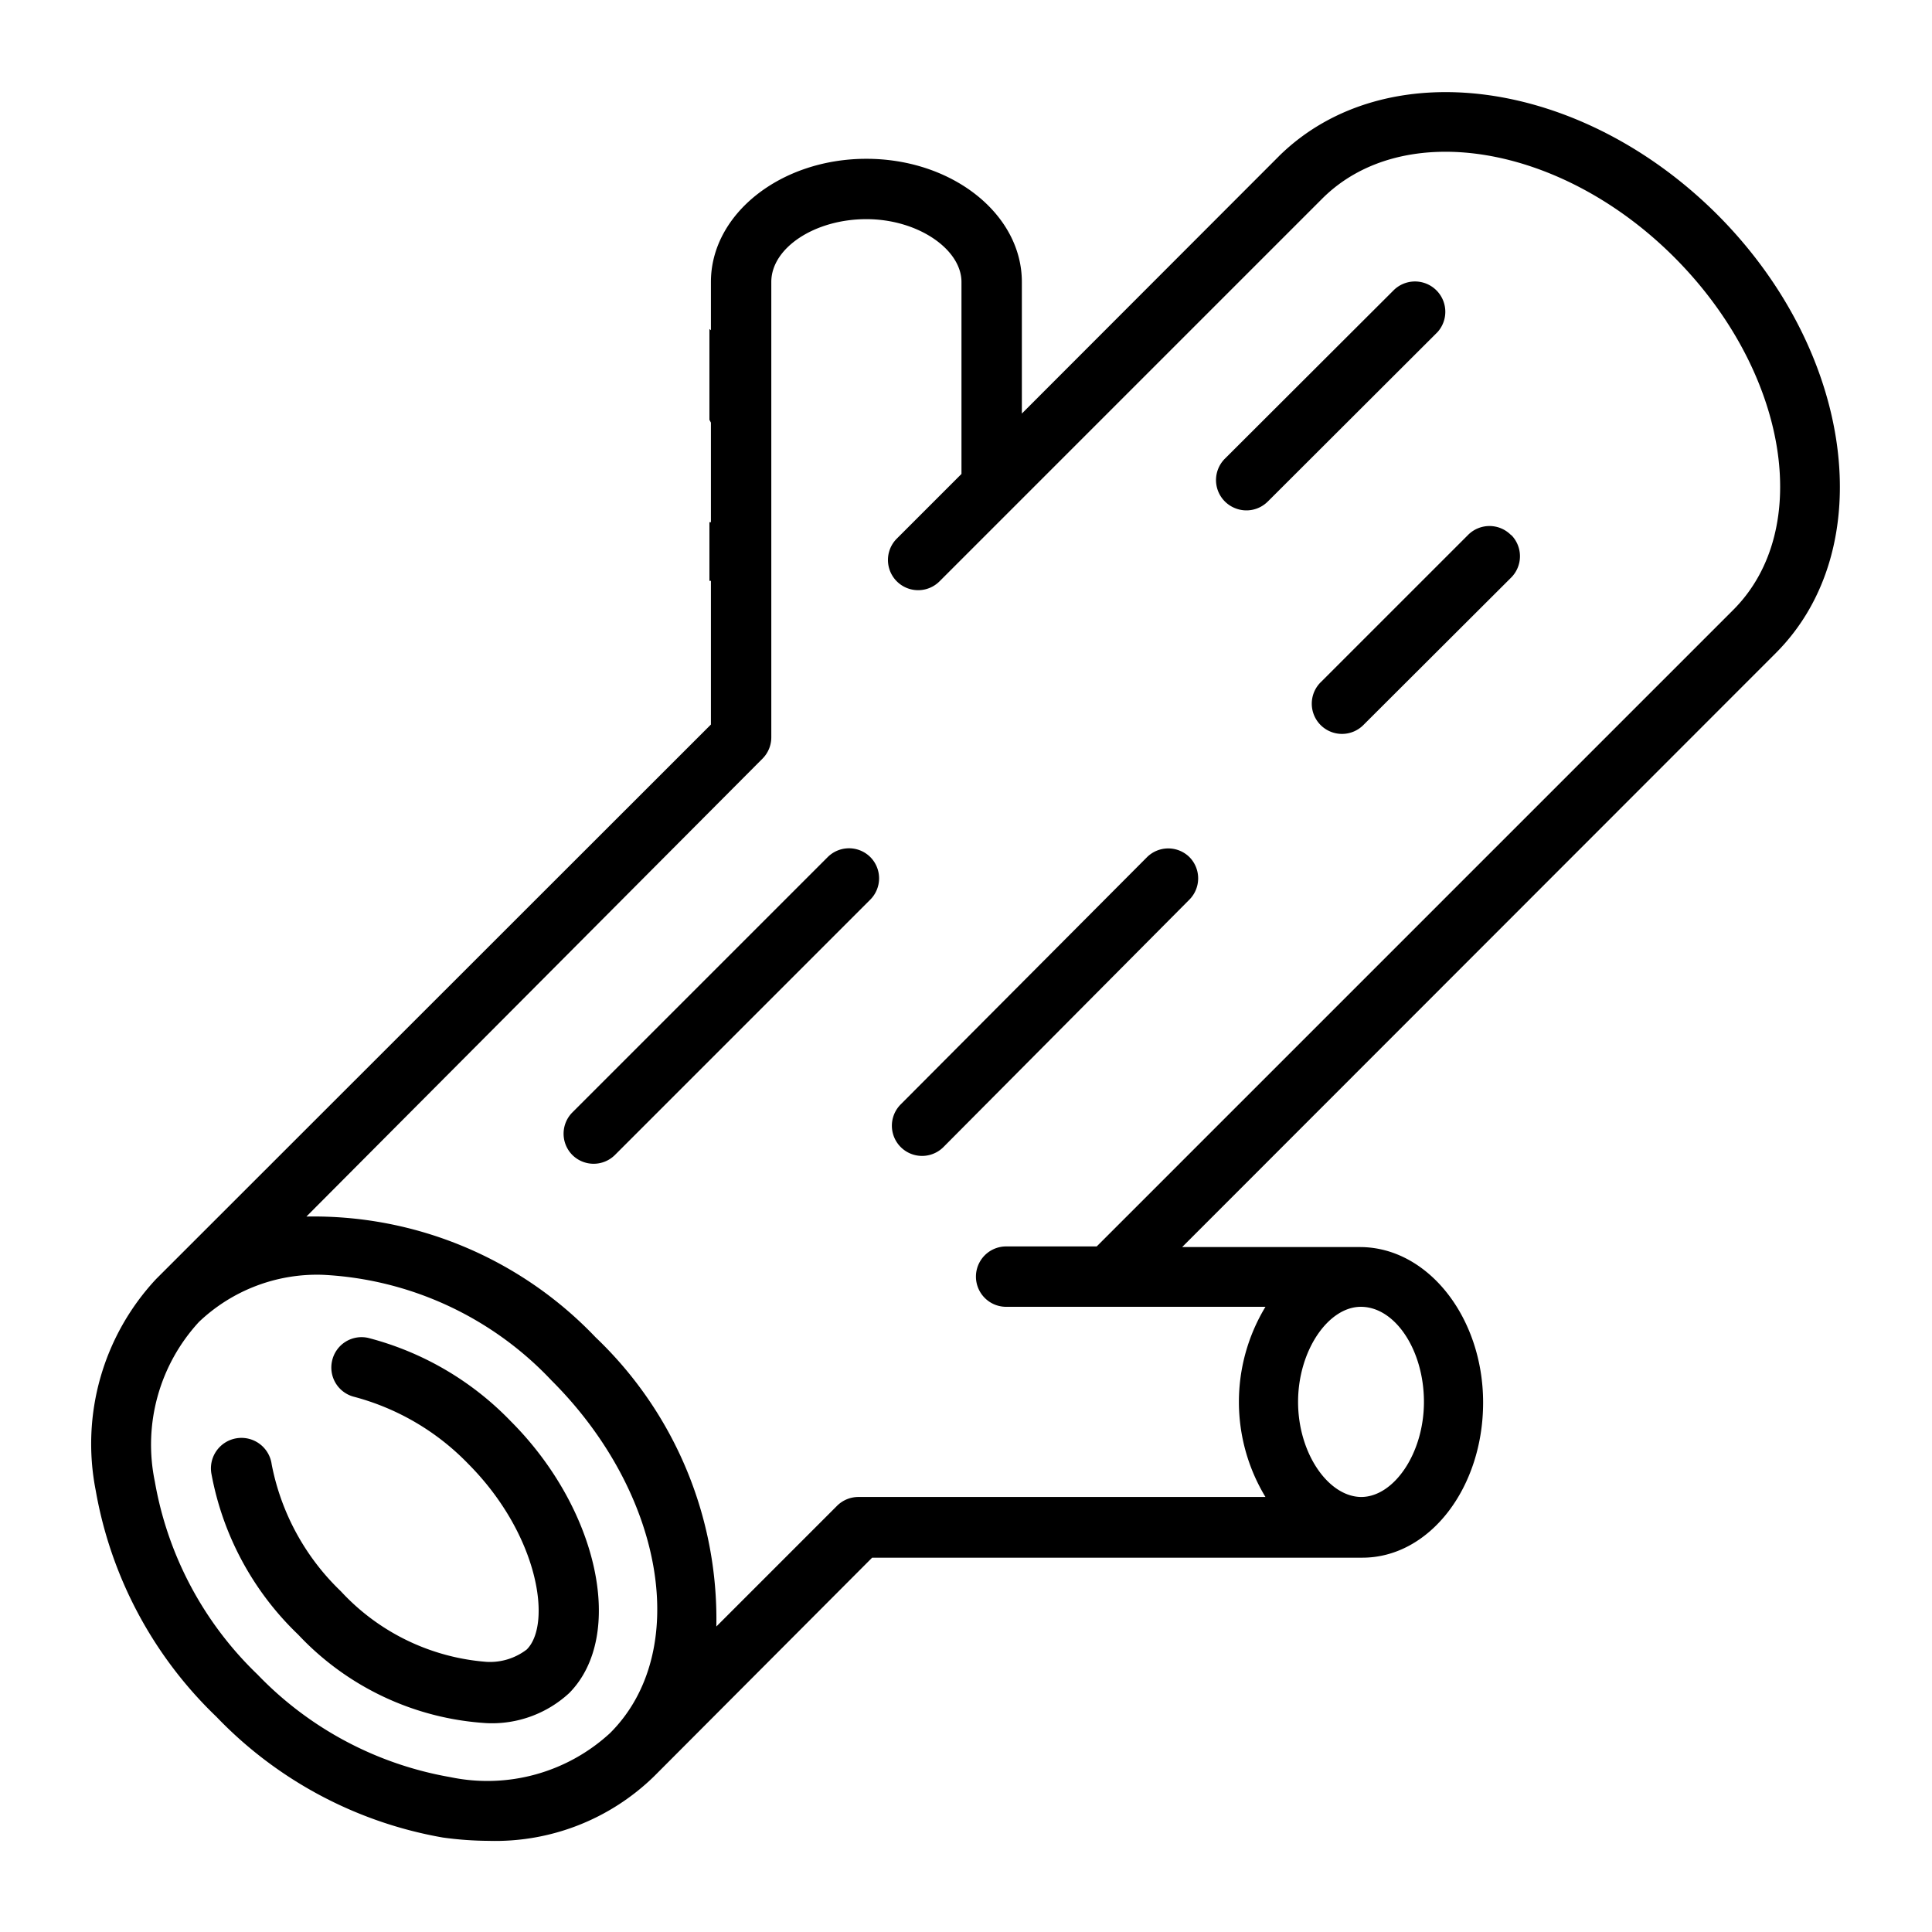 <svg xmlns="http://www.w3.org/2000/svg" width="67" height="67" fill="none"><path fill="#000" fill-rule="evenodd" d="M44.356 5.412c3.685-3.622 10.448-2.711 15.2 2.031 4.743 4.753 5.654 11.568 2.032 15.2L40.996 43.247h6.166c2.355 0 4.271 2.44 4.271 5.392 0 2.952-1.853 5.38-4.188 5.38h-17l-7.56 7.58a7.884 7.884 0 0 1-5.736 2.24 12 12 0 0 1-1.591-.115 14.28 14.28 0 0 1-7.852-4.187 14.28 14.28 0 0 1-4.187-7.852 8.375 8.375 0 0 1 2.093-7.328l19.242-19.231v-4.983h-.052V18.11h.052v-3.454a6.076 6.076 0 0 0-.052-.097V11.41l.052.042V9.778c0-2.356 2.418-4.271 5.391-4.271s5.392 1.915 5.392 4.27v4.565l8.92-8.93ZM8.93 58.07a12.165 12.165 0 0 0 6.69 3.56 6.28 6.28 0 0 0 5.537-1.529c2.816-2.806 1.906-8.302-2.03-12.227a11.683 11.683 0 0 0-7.936-3.665A5.936 5.936 0 0 0 6.9 45.843 6.282 6.282 0 0 0 5.37 51.38a12.165 12.165 0 0 0 3.56 6.69Zm38.274-6.156c1.13 0 2.177-1.507 2.177-3.297 0-1.79-.994-3.298-2.188-3.298-1.13 0-2.177 1.518-2.177 3.298s1.047 3.287 2.188 3.297Zm-12.312-8.689h3.141l22.068-22.068c2.816-2.805 1.895-8.29-2.03-12.227-3.927-3.936-9.423-4.847-12.228-2.031l-10.73 10.73-2.534 2.534a1.047 1.047 0 1 1-1.476-1.487l2.24-2.24V9.778c0-1.13-1.508-2.178-3.298-2.178s-3.297.995-3.297 2.178v15.787a1.047 1.047 0 0 1-.304.743L10.626 42.189a13.494 13.494 0 0 1 10.029 4.188 13.493 13.493 0 0 1 4.187 10.029l4.188-4.188a1.049 1.049 0 0 1 .743-.304h14.112a6.365 6.365 0 0 1 0-6.595h-8.993a1.047 1.047 0 0 1 0-2.094ZM19.744 58.71c1.958-1.99 1.015-6.376-2.03-9.422a10.53 10.53 0 0 0-4.942-2.89 1.046 1.046 0 0 0-1.256.796 1.047 1.047 0 0 0 .764 1.246 8.552 8.552 0 0 1 3.957 2.324c2.45 2.46 2.91 5.559 2.031 6.438a2.093 2.093 0 0 1-1.392.43 7.674 7.674 0 0 1-5.057-2.45 8.271 8.271 0 0 1-2.397-4.397 1.058 1.058 0 1 0-2.094.303 10.302 10.302 0 0 0 3.015 5.601 9.767 9.767 0 0 0 6.533 3.068 3.945 3.945 0 0 0 2.868-1.047Zm21.807-28.25c0-.277-.11-.542-.304-.738a1.047 1.047 0 0 0-1.466 0l-8.542 8.574a1.047 1.047 0 1 0 1.476 1.486l8.532-8.584c.195-.196.304-.462.304-.738Zm2.418-13.07 5.883-5.873a1.052 1.052 0 0 0-1.507-1.466l-5.863 5.852a1.048 1.048 0 0 0 .34 1.716 1.046 1.046 0 0 0 1.147-.23Zm8.742 1.9c0-.277-.11-.542-.304-.738v.01a1.047 1.047 0 0 0-1.487-.02l-5.098 5.097a1.048 1.048 0 1 0 1.476 1.487l5.109-5.098c.195-.196.304-.462.304-.738Zm-22.225 11.17c0-.277-.11-.542-.305-.738a1.047 1.047 0 0 0-1.476 0l-8.856 8.856a1.047 1.047 0 0 0 0 1.476 1.047 1.047 0 0 0 1.476 0l8.856-8.856c.195-.196.305-.462.305-.738Z" clip-rule="evenodd"/></svg>
